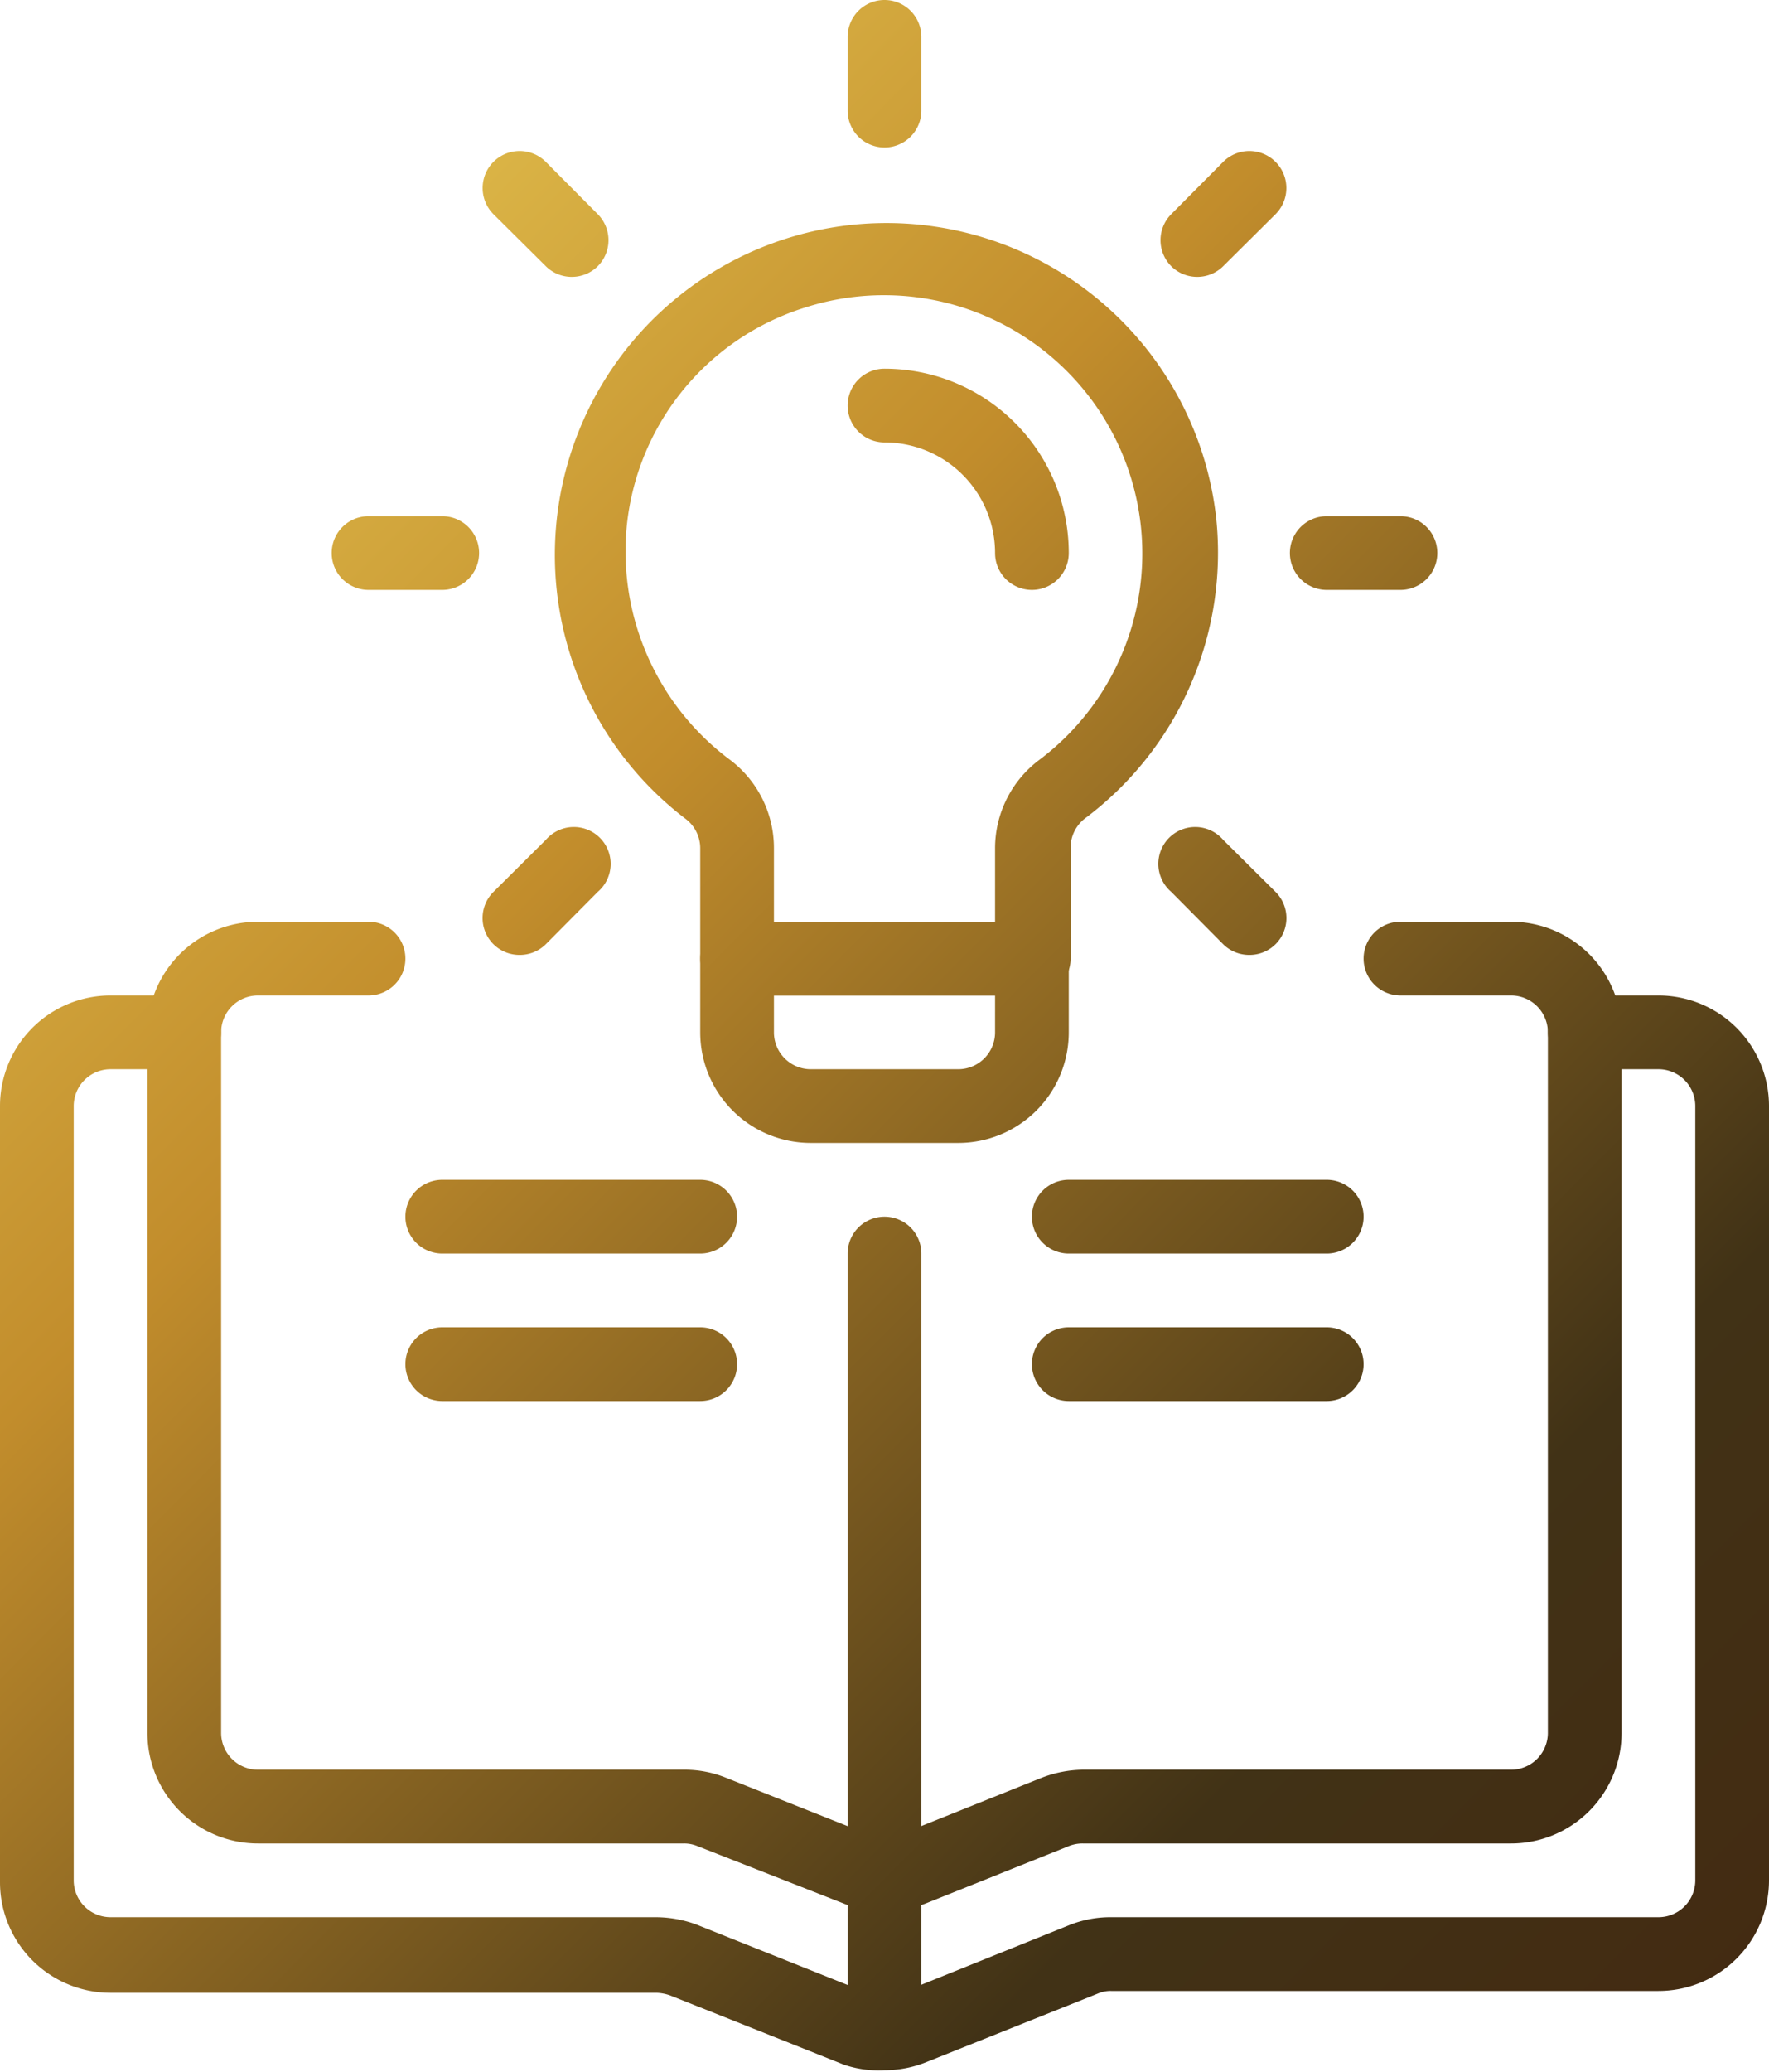 <?xml version="1.0" encoding="UTF-8"?><svg xmlns="http://www.w3.org/2000/svg" xmlns:xlink="http://www.w3.org/1999/xlink" data-name="Layer 1" height="56.2" preserveAspectRatio="xMidYMid meet" version="1.0" viewBox="8.0 4.0 48.0 56.2" width="48.0" zoomAndPan="magnify"><defs><linearGradient gradientUnits="userSpaceOnUse" id="a" x1="-6.48" x2="57.24" xlink:actuate="onLoad" xlink:show="other" xlink:type="simple" xmlns:xlink="http://www.w3.org/1999/xlink" y1="6.24" y2="69.6"><stop offset="0" stop-color="#fdeb6b"/><stop offset=".4" stop-color="#c28d2c"/><stop offset=".74" stop-color="#413216"/><stop offset="1" stop-color="#45260f"/></linearGradient><linearGradient id="b" x1="-4.98" x2="58.74" xlink:actuate="onLoad" xlink:href="#a" xlink:show="other" xlink:type="simple" xmlns:xlink="http://www.w3.org/1999/xlink" y1="4.73" y2="68.09"/><linearGradient id="c" x1="-8.48" x2="55.24" xlink:actuate="onLoad" xlink:href="#a" xlink:show="other" xlink:type="simple" xmlns:xlink="http://www.w3.org/1999/xlink" y1="8.25" y2="71.61"/><linearGradient id="d" x1="-6.96" x2="56.76" xlink:actuate="onLoad" xlink:href="#a" xlink:show="other" xlink:type="simple" xmlns:xlink="http://www.w3.org/1999/xlink" y1="6.71" y2="70.07"/><linearGradient id="e" x1="-8.96" x2="54.76" xlink:actuate="onLoad" xlink:href="#a" xlink:show="other" xlink:type="simple" xmlns:xlink="http://www.w3.org/1999/xlink" y1="8.73" y2="72.09"/><linearGradient id="f" x1="1.49" x2="65.21" xlink:actuate="onLoad" xlink:href="#a" xlink:show="other" xlink:type="simple" xmlns:xlink="http://www.w3.org/1999/xlink" y1="-1.78" y2="61.58"/><linearGradient id="g" x1="-.51" x2="63.21" xlink:actuate="onLoad" xlink:href="#a" xlink:show="other" xlink:type="simple" xmlns:xlink="http://www.w3.org/1999/xlink" y1=".23" y2="63.59"/><linearGradient id="h" x1="5.35" x2="69.07" xlink:actuate="onLoad" xlink:href="#a" xlink:show="other" xlink:type="simple" xmlns:xlink="http://www.w3.org/1999/xlink" y1="-5.66" y2="57.7"/><linearGradient id="i" x1=".06" x2="63.78" xlink:actuate="onLoad" xlink:href="#a" xlink:show="other" xlink:type="simple" xmlns:xlink="http://www.w3.org/1999/xlink" y1="-.34" y2="63.02"/><linearGradient id="j" x1="12.77" x2="76.49" xlink:actuate="onLoad" xlink:href="#a" xlink:show="other" xlink:type="simple" xmlns:xlink="http://www.w3.org/1999/xlink" y1="-13.12" y2="50.24"/><linearGradient id="k" x1="6.29" x2="70.01" xlink:actuate="onLoad" xlink:href="#a" xlink:show="other" xlink:type="simple" xmlns:xlink="http://www.w3.org/1999/xlink" y1="-6.61" y2="56.75"/><linearGradient id="l" x1="-.19" x2="63.53" xlink:actuate="onLoad" xlink:href="#a" xlink:show="other" xlink:type="simple" xmlns:xlink="http://www.w3.org/1999/xlink" y1="-.09" y2="63.27"/><linearGradient id="m" x1="-2.9" x2="60.82" xlink:actuate="onLoad" xlink:href="#a" xlink:show="other" xlink:type="simple" xmlns:xlink="http://www.w3.org/1999/xlink" y1="2.63" y2="65.99"/><linearGradient id="n" x1="6.24" x2="69.96" xlink:actuate="onLoad" xlink:href="#a" xlink:show="other" xlink:type="simple" xmlns:xlink="http://www.w3.org/1999/xlink" y1="-6.56" y2="56.8"/><linearGradient id="o" x1="12.73" x2="76.45" xlink:actuate="onLoad" xlink:href="#a" xlink:show="other" xlink:type="simple" xmlns:xlink="http://www.w3.org/1999/xlink" y1="-13.09" y2="50.27"/><linearGradient id="p" x1="15.43" x2="79.15" xlink:actuate="onLoad" xlink:href="#a" xlink:show="other" xlink:type="simple" xmlns:xlink="http://www.w3.org/1999/xlink" y1="-15.8" y2="47.56"/><linearGradient id="q" x1="8.67" x2="72.39" xlink:actuate="onLoad" xlink:href="#a" xlink:show="other" xlink:type="simple" xmlns:xlink="http://www.w3.org/1999/xlink" y1="-9" y2="54.36"/></defs><path d="M32,60.15A2.92,2.92,0,0,1,30.9,60l-4.72-1.88a1.21,1.21,0,0,0-.37-.07H11a3,3,0,0,1-3-3V34a3,3,0,0,1,3-3h2a1,1,0,0,1,0,2H11a1,1,0,0,0-1,1V55a1,1,0,0,0,1,1H25.81a3.22,3.22,0,0,1,1.09.2l4.73,1.89a1,1,0,0,0,.73,0L37,56.22A3,3,0,0,1,38.15,56H53a1,1,0,0,0,1-1V34a1,1,0,0,0-1-1H51a1,1,0,0,1,0-2h2a3,3,0,0,1,3,3V55a3,3,0,0,1-3,3H38.15a.86.86,0,0,0-.36.07l-4.68,1.87A3.05,3.05,0,0,1,32,60.15Z" fill="url(#a)"/><path d="M32,55.84a2.91,2.91,0,0,1-1.08-.2l-4-1.57a.94.94,0,0,0-.37-.07H15a3,3,0,0,1-3-3V32a3,3,0,0,1,3-3h3a1,1,0,0,1,0,2H15a1,1,0,0,0-1,1V51a1,1,0,0,0,1,1H26.57a3,3,0,0,1,1.11.21l3.95,1.57a1,1,0,0,0,.74,0l3.89-1.56A3.21,3.21,0,0,1,37.38,52H49a1,1,0,0,0,1-1V32a1,1,0,0,0-1-1H46a1,1,0,0,1,0-2h3a3,3,0,0,1,3,3V51a3,3,0,0,1-3,3H37.38a1,1,0,0,0-.4.08l-3.87,1.55A3.1,3.1,0,0,1,32,55.84Z" fill="url(#b)"/><path d="M32,60a1,1,0,0,1-1-1V38a1,1,0,0,1,2,0V59A1,1,0,0,1,32,60Z" fill="url(#c)"/><path d="M27,38H20a1,1,0,0,1,0-2h7a1,1,0,0,1,0,2Z" fill="url(#d)"/><path d="M27,42H20a1,1,0,0,1,0-2h7a1,1,0,0,1,0,2Z" fill="url(#e)"/><path d="M44,38H37a1,1,0,0,1,0-2h7a1,1,0,0,1,0,2Z" fill="url(#f)"/><path d="M44,42H37a1,1,0,0,1,0-2h7a1,1,0,0,1,0,2Z" fill="url(#g)"/><path d="M36,31H28a1,1,0,0,1-1-1V27a1,1,0,0,0-.41-.8A9,9,0,1,1,41,18.05h0a9,9,0,0,1-3.55,8.14,1,1,0,0,0-.4.8v3A1,1,0,0,1,36,31Zm-7-2h6V27a3,3,0,0,1,1.2-2.39,7,7,0,0,0-.35-11.44,7,7,0,0,0-6-.83,6.94,6.94,0,0,0-4.85,6,7.06,7.06,0,0,0,2.77,6.24A3,3,0,0,1,29,27Z" fill="url(#h)"/><path d="M34,35H30a3,3,0,0,1-3-3V30a1,1,0,0,1,1-1h8a1,1,0,0,1,1,1v2A3,3,0,0,1,34,35Zm-5-4v1a1,1,0,0,0,1,1h4a1,1,0,0,0,1-1V31Z" fill="url(#i)"/><path d="M32,8a1,1,0,0,1-1-1V5a1,1,0,0,1,2,0V7A1,1,0,0,1,32,8Z" fill="url(#j)"/><path d="M23.51,11.51a1,1,0,0,1-.7-.29L21.39,9.81a1,1,0,0,1,1.42-1.42l1.41,1.42a1,1,0,0,1,0,1.41A1,1,0,0,1,23.51,11.51Z" fill="url(#k)"/><path d="M20,20H18a1,1,0,0,1,0-2h2a1,1,0,0,1,0,2Z" fill="url(#l)"/><path d="M22.1,29.9a1,1,0,0,1-.71-.29,1,1,0,0,1,0-1.42l1.42-1.41a1,1,0,1,1,1.41,1.41l-1.41,1.42A1,1,0,0,1,22.1,29.9Z" fill="url(#m)"/><path d="M41.9,29.9a1,1,0,0,1-.71-.29l-1.41-1.42a1,1,0,1,1,1.41-1.41l1.42,1.41a1,1,0,0,1,0,1.42A1,1,0,0,1,41.9,29.9Z" fill="url(#n)"/><path d="M46,20H44a1,1,0,0,1,0-2h2a1,1,0,0,1,0,2Z" fill="url(#o)"/><path d="M40.49,11.51a1,1,0,0,1-.71-.29,1,1,0,0,1,0-1.41l1.41-1.42a1,1,0,0,1,1.42,1.42l-1.42,1.41A1,1,0,0,1,40.49,11.51Z" fill="url(#p)"/><path d="M36,20a1,1,0,0,1-1-1,3,3,0,0,0-3-3,1,1,0,0,1,0-2,5,5,0,0,1,5,5A1,1,0,0,1,36,20Z" fill="url(#q)"/></svg>